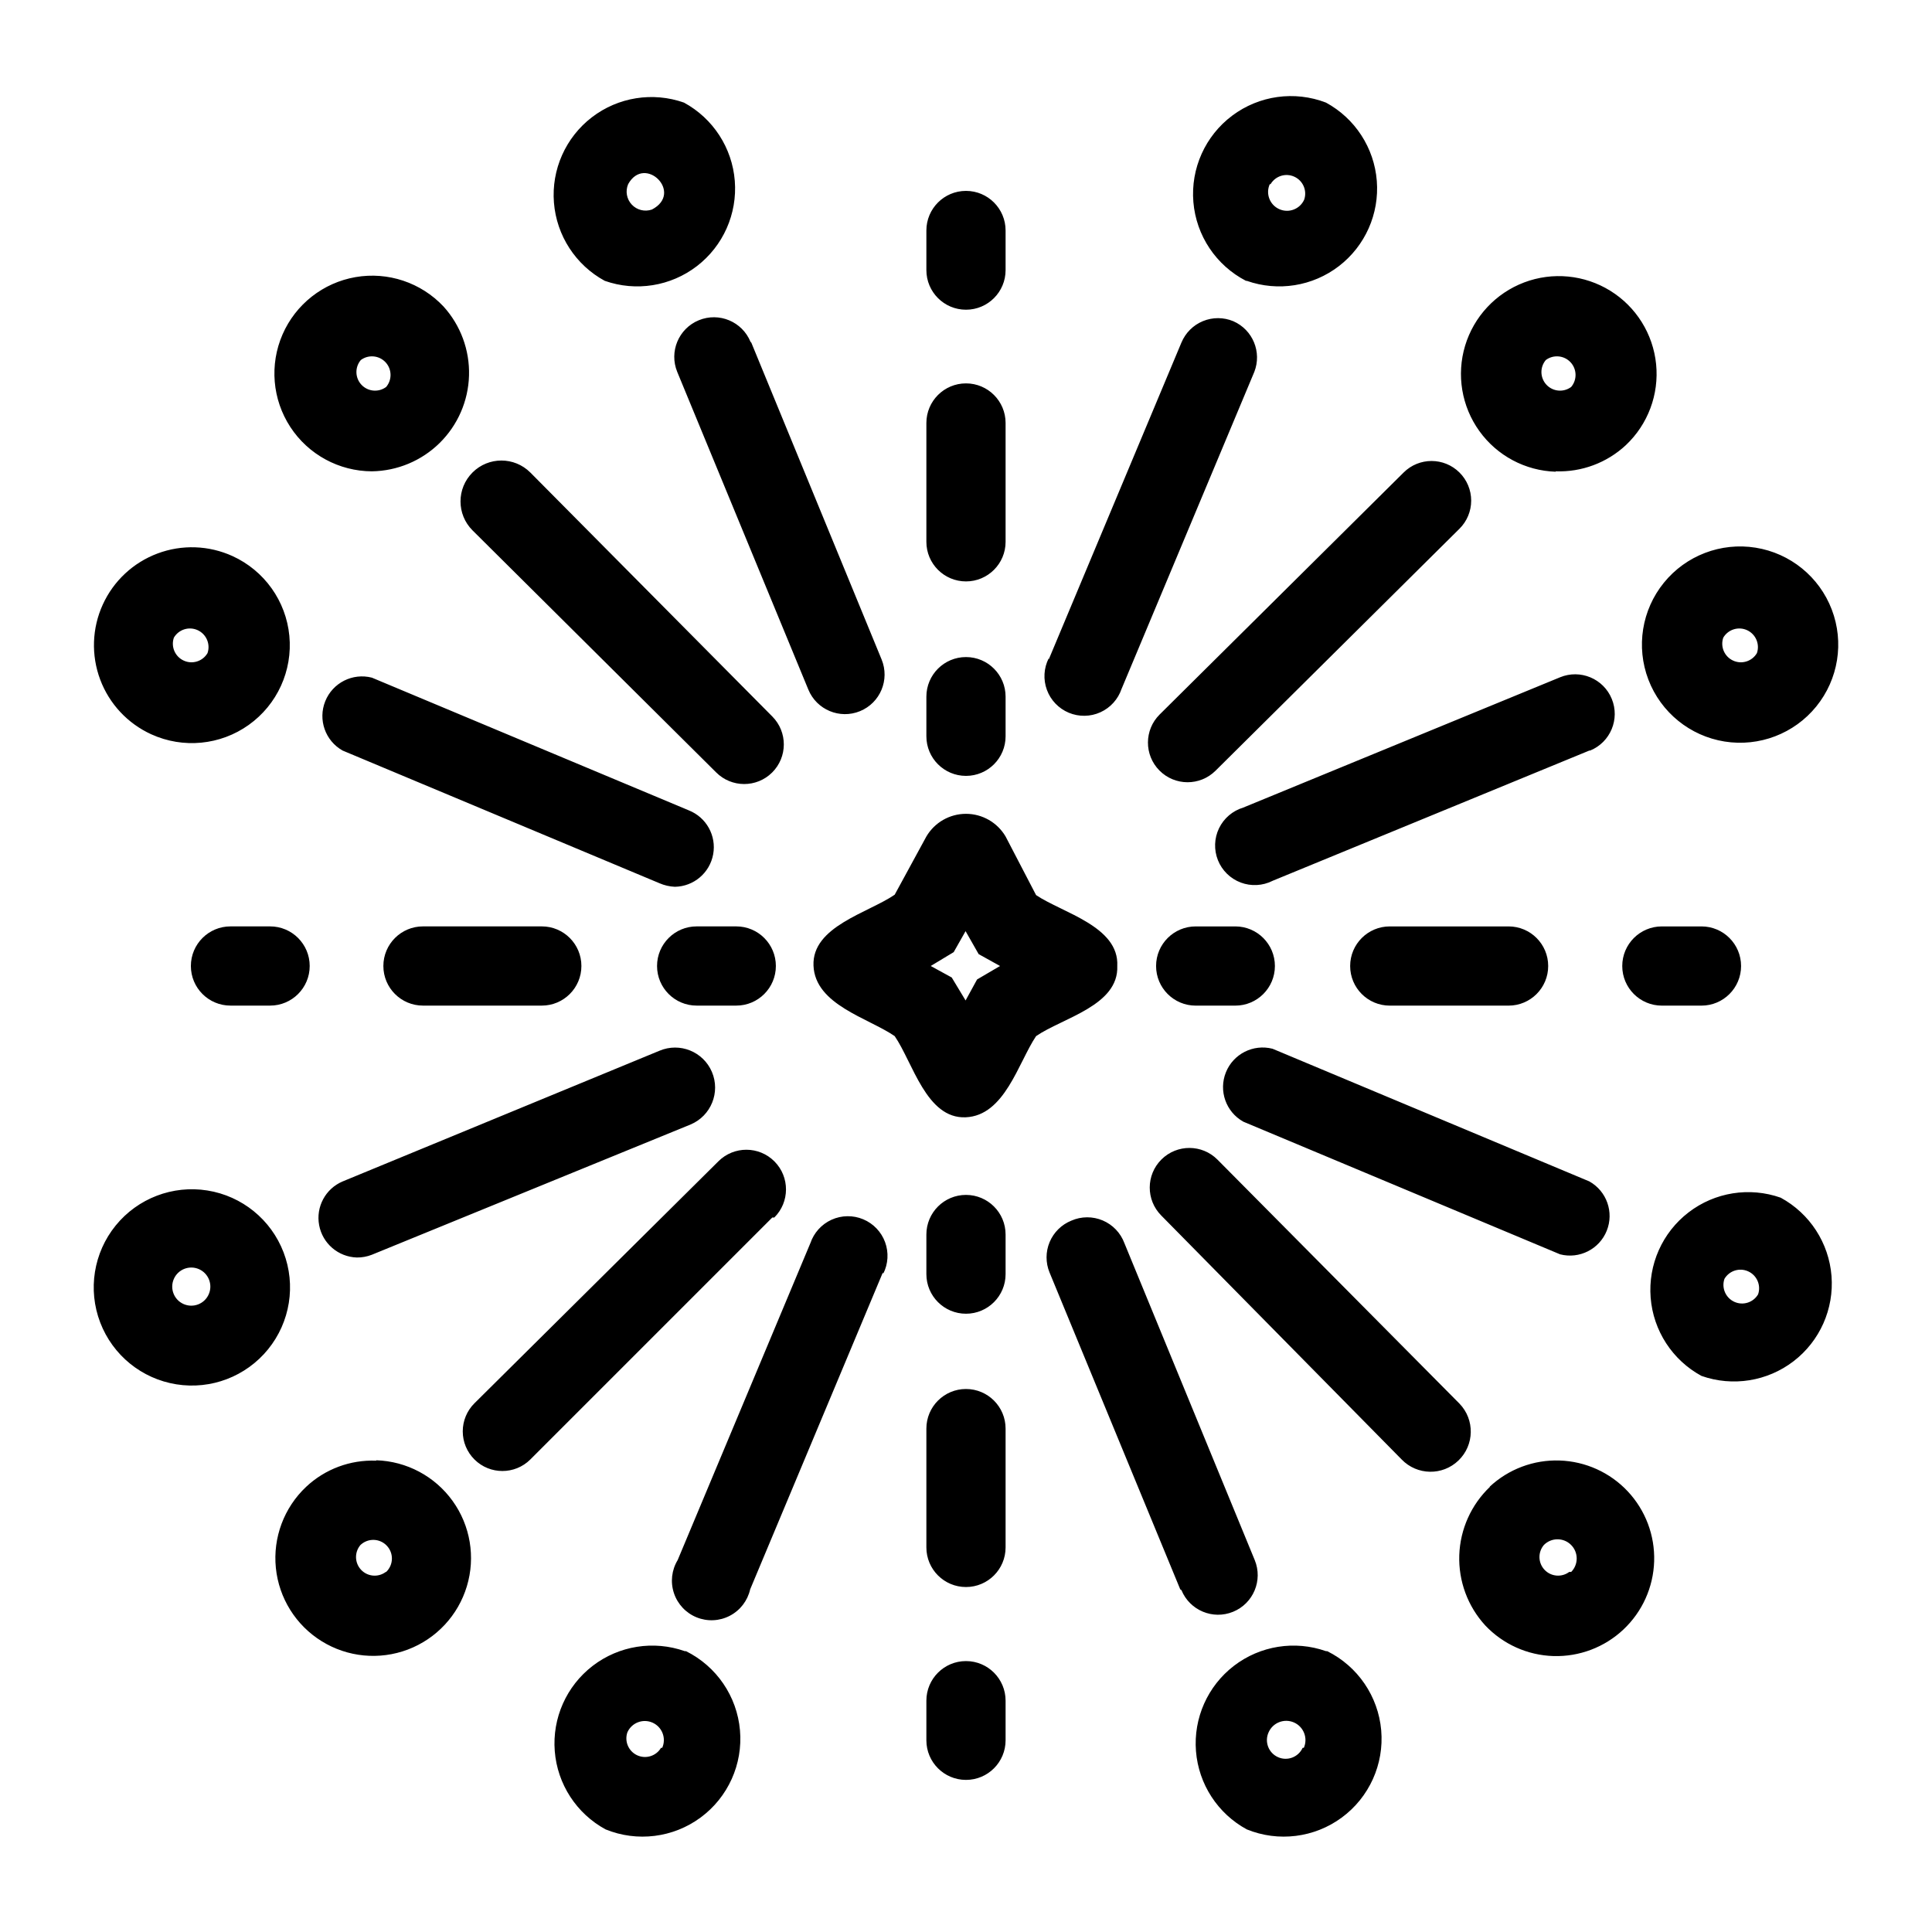 <?xml version="1.0" encoding="UTF-8"?>
<!-- Uploaded to: SVG Repo, www.svgrepo.com, Generator: SVG Repo Mixer Tools -->
<svg fill="#000000" width="800px" height="800px" version="1.1" viewBox="144 144 512 512" xmlns="http://www.w3.org/2000/svg">
 <path d="m440.09 400c0.523-10.496-14.484-14.066-21.516-18.789l-8.082-15.535c-2.188-3.719-6.184-6.004-10.496-6.004-4.316 0-8.309 2.285-10.496 6.004l-8.398 15.43c-7.031 4.828-21.938 8.398-21.516 18.789 0.418 10.391 14.484 13.855 21.516 18.684 4.828 7.031 8.398 21.938 18.789 21.516 10.391-0.418 13.961-14.484 18.684-21.516 7.031-4.828 21.934-8.082 21.516-18.578zm-37.156 3.57-3.043 5.562-3.672-6.086-5.566-3.047 6.086-3.672 3.148-5.562 3.465 6.086 5.668 3.148zm-13.434-64.449v-10.496c0-5.797 4.699-10.496 10.496-10.496s10.496 4.699 10.496 10.496v10.496c0 5.797-4.699 10.496-10.496 10.496s-10.496-4.699-10.496-10.496zm0-123.54v-10.496c0-5.797 4.699-10.496 10.496-10.496s10.496 4.699 10.496 10.496v10.496c0 5.797-4.699 10.496-10.496 10.496s-10.496-4.699-10.496-10.496zm0 72.004v-31.488c0-5.797 4.699-10.496 10.496-10.496s10.496 4.699 10.496 10.496v31.488c0 5.797-4.699 10.496-10.496 10.496s-10.496-4.699-10.496-10.496zm-50.383 122.91h-10.496c-5.797 0-10.496-4.699-10.496-10.496s4.699-10.496 10.496-10.496h10.496c5.797 0 10.496 4.699 10.496 10.496s-4.699 10.496-10.496 10.496zm-123.54 0h-10.496c-5.797 0-10.496-4.699-10.496-10.496s4.699-10.496 10.496-10.496h10.496c5.797 0 10.496 4.699 10.496 10.496s-4.699 10.496-10.496 10.496zm72.004-20.992c5.797 0 10.496 4.699 10.496 10.496s-4.699 10.496-10.496 10.496h-31.488c-5.797 0-10.496-4.699-10.496-10.496s4.699-10.496 10.496-10.496zm122.91 81.656v10.496c0 5.797-4.699 10.496-10.496 10.496s-10.496-4.699-10.496-10.496v-10.496c0-5.797 4.699-10.496 10.496-10.496s10.496 4.699 10.496 10.496zm0 123.54v10.496c0 5.797-4.699 10.496-10.496 10.496s-10.496-4.699-10.496-10.496v-10.496c0-5.797 4.699-10.496 10.496-10.496s10.496 4.699 10.496 10.496zm0-72.109v31.492c0 5.797-4.699 10.496-10.496 10.496s-10.496-4.699-10.496-10.496v-31.488c0-5.797 4.699-10.496 10.496-10.496s10.496 4.699 10.496 10.496zm60.875-112.09h-10.496c-5.797 0-10.496-4.699-10.496-10.496s4.699-10.496 10.496-10.496h10.496c5.797 0 10.496 4.699 10.496 10.496s-4.699 10.496-10.496 10.496zm123.54 0h-10.496c-5.797 0-10.496-4.699-10.496-10.496s4.699-10.496 10.496-10.496h10.496c5.797 0 10.496 4.699 10.496 10.496s-4.699 10.496-10.496 10.496zm-82.605 0c-5.797 0-10.496-4.699-10.496-10.496s4.699-10.496 10.496-10.496h31.488c5.797 0 10.496 4.699 10.496 10.496s-4.699 10.496-10.496 10.496zm-227.76-141.28 64.129 64.656c4.086 4.113 4.062 10.762-0.051 14.852-4.117 4.086-10.766 4.062-14.852-0.055l-64.551-64.129c-4.234-4.234-4.234-11.094 0-15.324 4.231-4.234 11.09-4.234 15.324 0zm-41.984-0.316c6.734-0.098 13.172-2.793 17.969-7.523 4.793-4.731 7.578-11.129 7.769-17.863s-2.223-13.281-6.742-18.277c-5.969-6.359-14.734-9.293-23.332-7.805-8.594 1.488-15.867 7.203-19.348 15.199-3.481 8-2.703 17.215 2.066 24.52 4.769 7.305 12.895 11.719 21.617 11.75zm-2.938-29.492c2.008-1.496 4.82-1.25 6.539 0.574 1.715 1.824 1.793 4.648 0.176 6.562-2.008 1.496-4.82 1.25-6.539-0.574-1.719-1.824-1.793-4.648-0.176-6.562zm79.141 138.65-83.969-35.16-0.004-0.004c-4.594-2.582-6.562-8.172-4.594-13.066 1.969-4.891 7.258-7.562 12.363-6.246l83.969 35.16v0.004c4.656 1.836 7.367 6.707 6.473 11.637-0.895 4.926-5.141 8.535-10.148 8.621-1.41-0.062-2.797-0.383-4.094-0.945zm-134.67-39.465c8.438 3.844 18.285 2.894 25.832-2.492 7.547-5.383 11.648-14.387 10.758-23.617-0.887-9.227-6.633-17.281-15.07-21.125-6.266-2.852-13.406-3.102-19.852-0.688-6.445 2.41-11.672 7.281-14.523 13.547-2.856 6.262-3.102 13.402-0.691 19.852 2.41 6.445 7.285 11.668 13.547 14.523zm5.984-25.609c1.281-2.184 4.008-3.043 6.309-1.988 2.301 1.059 3.43 3.684 2.613 6.078-1.281 2.184-4.012 3.043-6.312 1.984-2.301-1.055-3.43-3.68-2.609-6.074zm44.711 144.11 83.969-34.637c5.391-2.289 11.617 0.223 13.91 5.613 2.289 5.391-0.227 11.617-5.617 13.91l-84.492 34.531c-1.27 0.5-2.625 0.75-3.988 0.734-4.93-0.152-9.086-3.711-9.992-8.559-0.91-4.844 1.676-9.668 6.211-11.594zm-15.637 18.789c-3.32-8.684-11.016-14.934-20.195-16.398-9.176-1.469-18.438 2.074-24.297 9.285-5.859 7.215-7.422 17.008-4.106 25.688 3.32 8.684 11.016 14.934 20.195 16.398 9.176 1.469 18.438-2.074 24.297-9.285 5.859-7.215 7.422-17.008 4.106-25.688zm-19.84 11.125c-1.129 2.551-4.113 3.699-6.664 2.57-2.551-1.129-3.699-4.113-2.57-6.664s4.113-3.703 6.664-2.574c2.551 1.133 3.703 4.117 2.57 6.668zm149.36-20.363-64.129 64.129c-4.094 4.07-10.707 4.07-14.801 0-1.988-1.969-3.106-4.652-3.106-7.449 0-2.801 1.117-5.484 3.106-7.453l64.656-64.129v-0.004c4.117-4.086 10.766-4.062 14.852 0.055s4.062 10.766-0.051 14.852zm-104.96 64.445c-6.871-0.277-13.566 2.219-18.578 6.926-5.867 5.523-8.832 13.461-8.027 21.48 0.809 8.016 5.297 15.203 12.152 19.445 6.852 4.242 15.285 5.055 22.82 2.203 7.539-2.856 13.32-9.047 15.645-16.766 2.328-7.715 0.934-16.074-3.773-22.617-4.703-6.543-12.184-10.523-20.238-10.777zm2.519 29.492c-2.008 1.5-4.82 1.25-6.539-0.574-1.715-1.824-1.793-4.644-0.176-6.562 0.945-0.902 2.211-1.395 3.519-1.367 1.309 0.031 2.555 0.578 3.457 1.527 1.887 1.969 1.816 5.094-0.156 6.977zm131.73-79.352-35.16 83.969v0.004c-0.684 3-2.644 5.555-5.375 6.981-2.727 1.43-5.945 1.586-8.797 0.43-2.856-1.152-5.059-3.504-6.027-6.426-0.973-2.922-0.609-6.121 0.988-8.754l35.16-83.969 0.004 0.004c0.926-2.769 2.961-5.023 5.617-6.231 2.656-1.203 5.695-1.25 8.387-0.121 2.691 1.125 4.793 3.32 5.801 6.059 1.004 2.738 0.828 5.773-0.492 8.371zm-52.48 100.34c-8.273-2.914-17.461-1.449-24.418 3.898-6.957 5.348-10.734 13.852-10.043 22.598 0.691 8.746 5.758 16.551 13.469 20.738 8.367 3.41 17.91 2.219 25.18-3.144 7.273-5.363 11.227-14.129 10.434-23.129-0.789-9.004-6.211-16.945-14.305-20.961zm-6.297 25.609v0.004c-1.285 2.18-4.012 3.039-6.312 1.984-2.301-1.059-3.43-3.684-2.609-6.078 1.129-2.551 4.113-3.703 6.664-2.574 2.551 1.133 3.703 4.117 2.57 6.668zm137.6-41.984-34.637-83.969v0.004c-1.07-2.59-1.062-5.496 0.02-8.078 1.086-2.582 3.156-4.625 5.754-5.672 2.648-1.164 5.66-1.18 8.324-0.047 2.664 1.133 4.738 3.312 5.742 6.031l34.531 83.969v-0.004c2.203 5.363-0.359 11.496-5.723 13.699-5.359 2.203-11.492-0.359-13.695-5.723zm38.625 16.375c-8.273-2.914-17.461-1.449-24.418 3.898-6.953 5.348-10.734 13.852-10.043 22.598 0.691 8.746 5.762 16.551 13.469 20.738 8.367 3.41 17.91 2.219 25.18-3.144 7.273-5.363 11.227-14.129 10.438-23.129-0.793-9.004-6.215-16.945-14.309-20.961zm-6.191 25.609v0.004c-1.129 2.492-4.066 3.598-6.559 2.465-2.492-1.129-3.598-4.066-2.469-6.559 1.133-2.582 4.137-3.754 6.719-2.625 2.578 1.129 3.754 4.137 2.625 6.719zm26.238-76.41-63.711-64.652c-4.086-4.117-4.062-10.766 0.055-14.852 4.117-4.09 10.766-4.066 14.852 0.051l64.129 64.656c4.09 4.231 3.973 10.973-0.262 15.062-4.231 4.086-10.973 3.969-15.062-0.266zm23.406 7.242c-4.977 4.738-7.898 11.242-8.137 18.113-0.234 6.867 2.234 13.555 6.879 18.625 4.715 4.996 11.219 7.914 18.082 8.121 6.867 0.203 13.531-2.324 18.535-7.031 5.004-4.707 7.934-11.203 8.148-18.07 0.219-6.863-2.301-13.535-6.996-18.547-4.699-5.008-11.191-7.949-18.059-8.176-6.863-0.23-13.539 2.277-18.555 6.965zm20.992 22.566c-2.008 1.5-4.82 1.25-6.539-0.574-1.715-1.824-1.793-4.644-0.176-6.562 1.969-2 5.188-2.023 7.188-0.051 2 1.969 2.023 5.191 0.055 7.188zm-78.613-138.65 83.969 35.16v0.004c4.594 2.582 6.562 8.176 4.594 13.066-1.965 4.891-7.258 7.562-12.363 6.246l-83.969-35.16 0.004-0.004c-4.598-2.582-6.566-8.172-4.598-13.066 1.969-4.891 7.258-7.562 12.363-6.246zm134.66 39.465c-8.273-2.914-17.465-1.445-24.418 3.902-6.957 5.344-10.734 13.848-10.043 22.594 0.691 8.746 5.758 16.551 13.469 20.738 8.273 2.914 17.461 1.449 24.418-3.898s10.734-13.852 10.043-22.598c-0.691-8.746-5.762-16.547-13.469-20.738zm-5.984 25.613c-1.281 2.184-4.008 3.039-6.309 1.984-2.301-1.059-3.43-3.684-2.613-6.078 1.285-2.184 4.012-3.043 6.312-1.984 2.301 1.055 3.43 3.68 2.609 6.078zm-44.711-144.11-83.969 34.531v0.004c-2.625 1.324-5.688 1.484-8.441 0.445-2.75-1.043-4.938-3.188-6.031-5.922-1.09-2.731-0.988-5.793 0.285-8.445 1.277-2.652 3.606-4.644 6.422-5.496l83.969-34.531h-0.004c5.363-2.203 11.496 0.355 13.699 5.719s-0.359 11.496-5.723 13.695zm15.641-18.789-0.004 0.004c3.32 8.68 11.02 14.93 20.195 16.398 9.176 1.465 18.438-2.074 24.297-9.289 5.859-7.215 7.426-17.008 4.106-25.688-3.316-8.684-11.016-14.934-20.191-16.398-9.18-1.469-18.441 2.074-24.301 9.289-5.859 7.215-7.422 17.004-4.106 25.688zm19.836-11.125v0.004c1.281-2.184 4.008-3.043 6.309-1.988 2.301 1.059 3.43 3.684 2.613 6.078-1.285 2.184-4.012 3.043-6.312 1.984-2.301-1.055-3.43-3.68-2.609-6.074zm-149.36 20.363 64.656-64.129c4.094-4.07 10.703-4.07 14.797 0 1.988 1.969 3.106 4.652 3.106 7.453 0 2.797-1.117 5.481-3.106 7.449l-64.652 64.133c-4.117 4.086-10.766 4.062-14.852-0.055-4.09-4.113-4.066-10.766 0.051-14.852zm104.96-64.445c6.863 0.246 13.547-2.246 18.578-6.926 5.867-5.523 8.836-13.461 8.027-21.48-0.809-8.016-5.297-15.203-12.148-19.445-6.852-4.242-15.289-5.055-22.824-2.203-7.535 2.856-13.316 9.051-15.645 16.766-2.324 7.715-0.93 16.074 3.773 22.617s12.184 10.527 20.238 10.777zm-2.625-29.492c2.008-1.496 4.824-1.25 6.539 0.574 1.719 1.824 1.793 4.648 0.18 6.562-2.012 1.496-4.824 1.25-6.539-0.574-1.719-1.824-1.797-4.648-0.18-6.562zm-131.73 79.348 35.16-83.969h0.004c1.066-2.578 3.117-4.625 5.695-5.688 2.582-1.062 5.481-1.055 8.055 0.023 5.156 2.258 7.613 8.188 5.562 13.434l-35.16 83.969h-0.004c-0.926 2.766-2.961 5.023-5.617 6.227-2.656 1.207-5.695 1.25-8.387 0.125-2.691-1.129-4.793-3.324-5.797-6.062-1.008-2.738-0.832-5.769 0.488-8.371zm52.48-100.34v0.004c8.277 2.914 17.465 1.449 24.418-3.898 6.957-5.348 10.734-13.852 10.043-22.598s-5.758-16.547-13.469-20.738c-8.328-3.203-17.719-1.895-24.859 3.461-7.141 5.352-11.023 14.004-10.281 22.898 0.746 8.895 6.012 16.777 13.941 20.875zm6.297-25.609 0.004 0.004c1.281-2.184 4.008-3.043 6.309-1.984 2.301 1.055 3.43 3.68 2.609 6.074-1.129 2.523-4.09 3.652-6.609 2.519-2.523-1.129-3.652-4.09-2.519-6.609zm-137.6 41.984 34.531 83.969c2.203 5.363-0.355 11.496-5.719 13.699s-11.496-0.359-13.699-5.723l-34.738-84.176c-2.203-5.363 0.355-11.496 5.719-13.699s11.496 0.359 13.695 5.723zm-38.836-16.371c8.277 2.914 17.465 1.449 24.418-3.898 6.957-5.348 10.734-13.852 10.043-22.598s-5.758-16.547-13.469-20.738c-8.273-2.914-17.461-1.449-24.418 3.898-6.953 5.348-10.734 13.852-10.043 22.598 0.691 8.746 5.762 16.551 13.469 20.738zm6.191-25.609c4.41-7.977 14.801 2.309 6.297 6.719l0.004-0.004c-1.883 0.656-3.969 0.141-5.332-1.312-1.363-1.453-1.742-3.57-0.965-5.402z"/>
</svg>